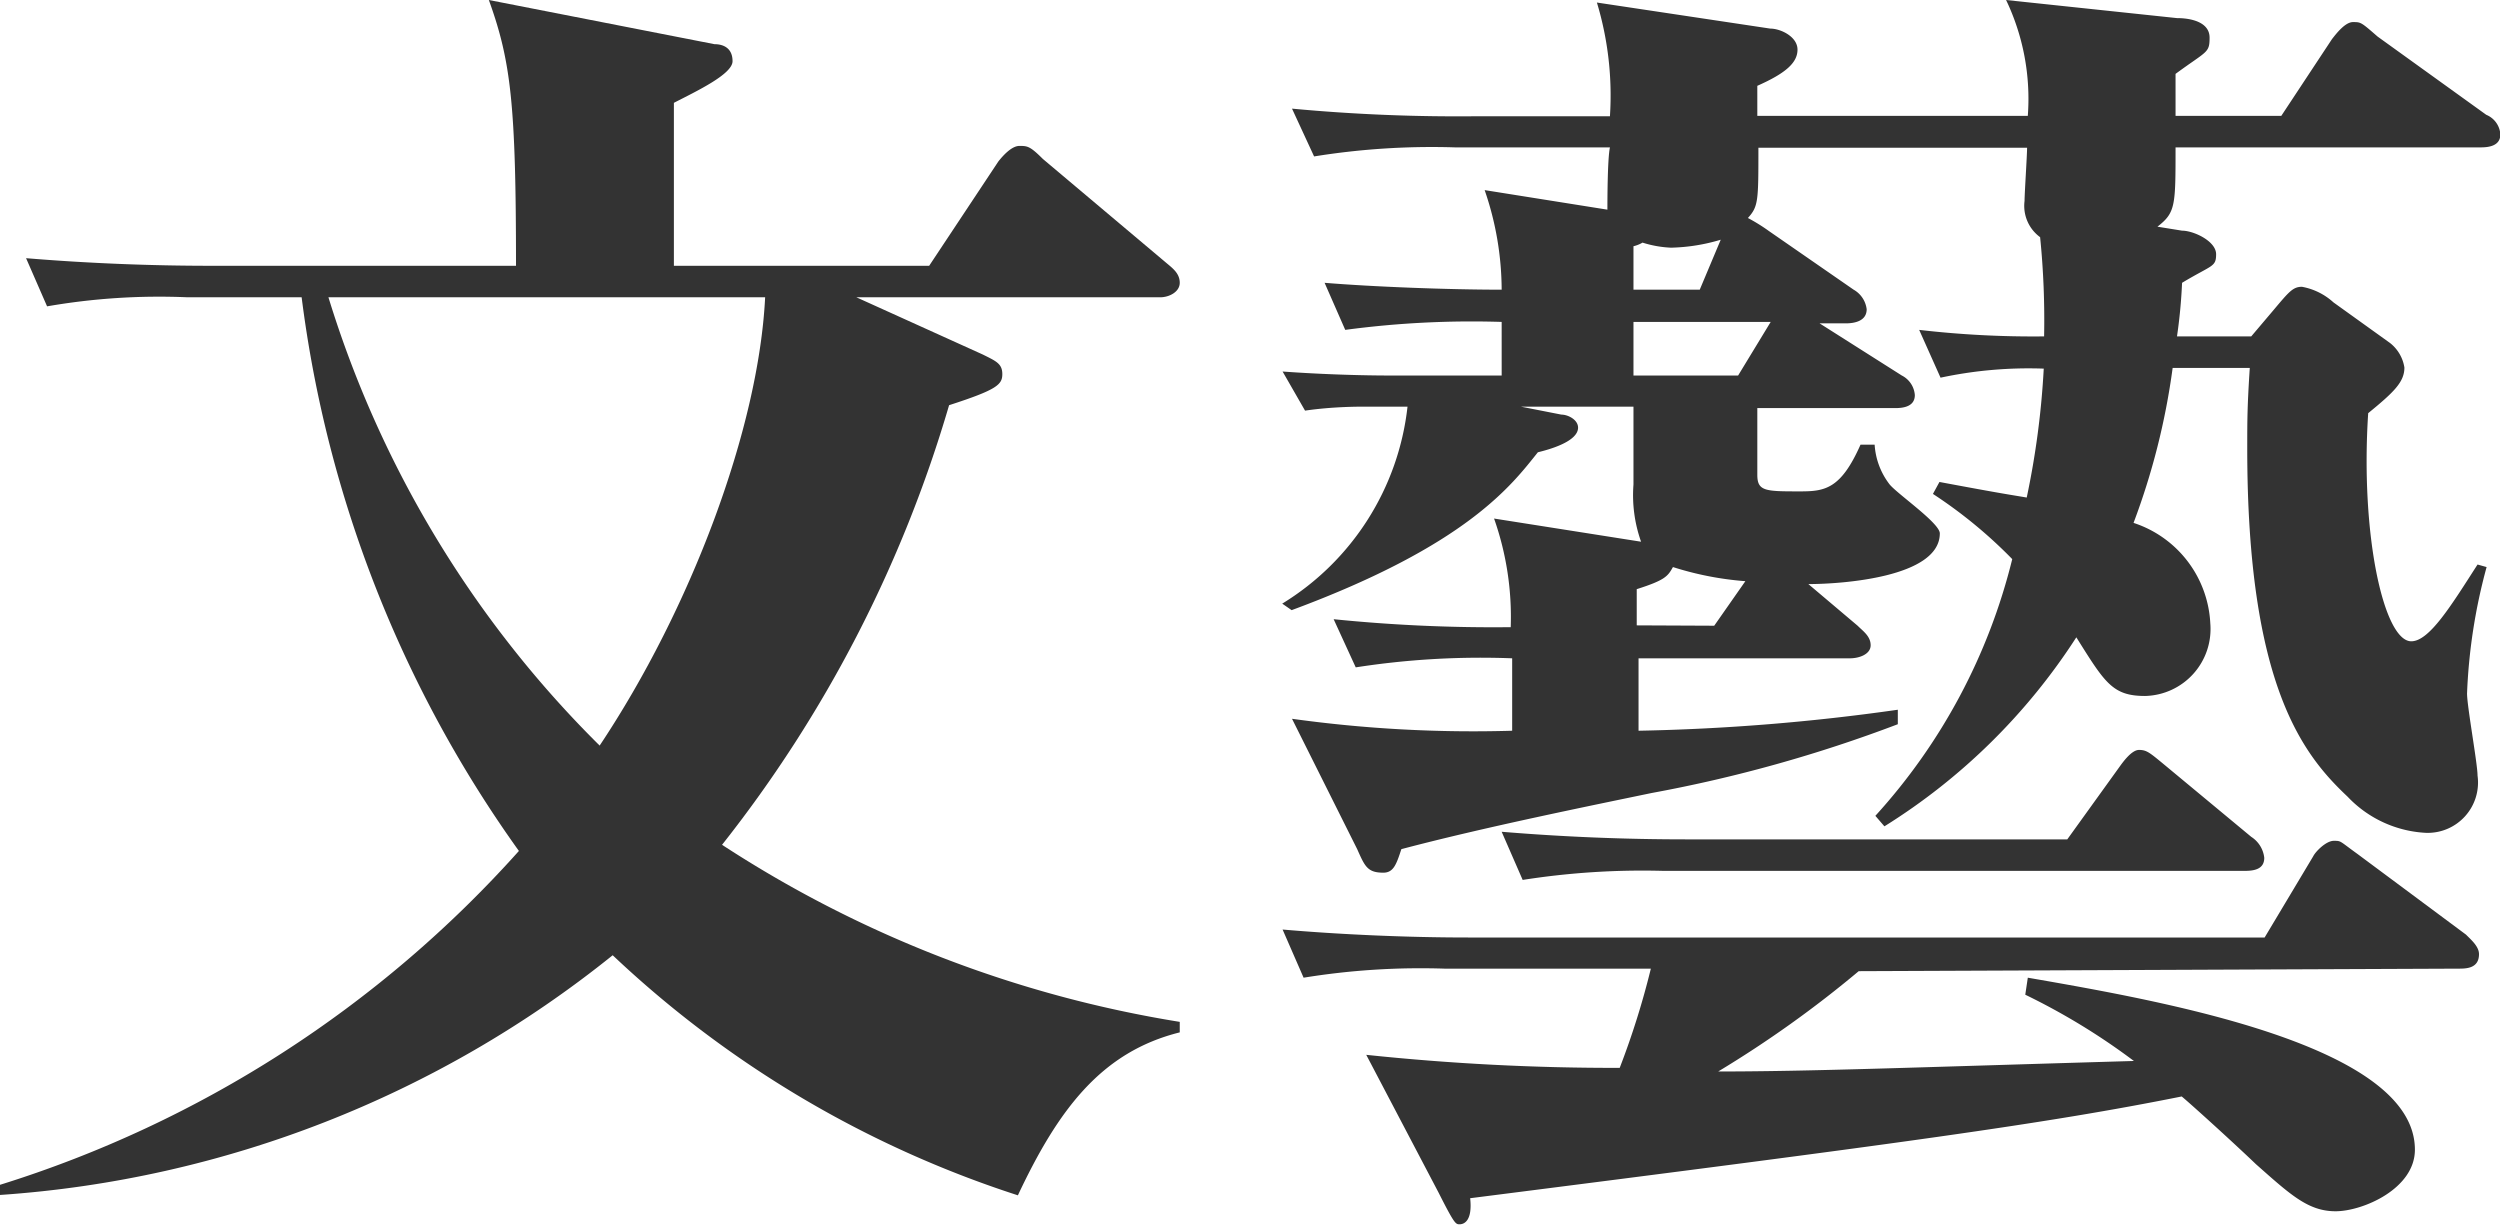 <svg xmlns="http://www.w3.org/2000/svg" viewBox="0 0 69.04 33.84"><defs><style>.cls-1{fill:#333;}</style></defs><title>アセット 4</title><g id="レイヤー_2" data-name="レイヤー 2"><g id="レイヤー_1-2" data-name="レイヤー 1"><path class="cls-1" d="M5.18,8.21a18.08,18.08,0,0,0-3.88.25L.72,7.13c1.69.14,3.42.21,5.11.21h8.42c0-4.46-.14-5.65-.75-7.34l6.23,1.22c.25,0,.5.11.5.47s-1,.83-1.62,1.15v4.5h7.05l1.91-2.88c.11-.14.36-.43.58-.43s.29,0,.65.36l3.42,2.88c.18.15.36.29.36.54s-.29.4-.54.4H23.65l3.49,1.58c.36.18.54.25.54.54s-.14.43-1.47.86a35.77,35.77,0,0,1-6.27,12.14,32.58,32.58,0,0,0,12.64,4.89v.29c-2.16.54-3.35,2.12-4.47,4.5a29.49,29.49,0,0,1-11.19-6.63A30.27,30.27,0,0,1,0,33v-.28A32,32,0,0,0,14.33,23.5a33.45,33.45,0,0,1-6-15.29Zm3.89,0a29.69,29.69,0,0,0,7.49,12.38c2.52-3.78,4.39-8.75,4.57-12.38Z"/><path class="cls-1" d="M51.19,8a.72.72,0,0,1,.36.54c0,.32-.32.39-.58.39h-.72l2.27,1.44a.66.66,0,0,1,.36.54c0,.32-.32.36-.54.36H48.53c0,.18,0,1.76,0,1.84,0,.46.22.46,1.19.46.68,0,1.12-.07,1.66-1.29h.39a2,2,0,0,0,.4,1.08c.18.25,1.4,1.08,1.4,1.37,0,1.22-2.73,1.4-3.63,1.4l1.36,1.15c.15.15.36.29.36.54s-.32.36-.57.36H45.25v2a58.26,58.26,0,0,0,7.16-.58V20a38.94,38.94,0,0,1-6.8,1.9c-1.58.33-4.61.94-6.91,1.55-.14.43-.22.65-.5.65-.44,0-.51-.18-.72-.65l-1.8-3.6a36.33,36.33,0,0,0,6.08.33v-2a22.46,22.46,0,0,0-4.32.25l-.61-1.33a43.68,43.68,0,0,0,4.89.22,8.17,8.17,0,0,0-.46-3l4.06.64a3.84,3.84,0,0,1-.21-1.58V11.23H42l1.12.22c.18,0,.46.14.46.36,0,.39-.82.61-1.11.68-.72.9-1.94,2.56-6.8,4.36l-.26-.18a7.33,7.33,0,0,0,3.46-5.44H37.66c-.15,0-.87,0-1.62.11l-.62-1.08c1.52.11,2.81.11,2.88.11h3.17V8.89a26.29,26.29,0,0,0-4.32.22l-.57-1.3C37.91,7.92,40,8,41.47,8A8.51,8.51,0,0,0,41,5.25l3.39.54c0-.17,0-1.4.07-1.72H40.18a20.45,20.45,0,0,0-3.89.25L35.68,3a49.08,49.08,0,0,0,5.14.21h3.64A8.87,8.87,0,0,0,44.1.07l4.79.72c.28,0,.75.22.75.58s-.32.65-1.11,1V3.2H56A6.33,6.33,0,0,0,55.4,0l4.72.5c.39,0,.9.11.9.54s-.07.36-.94,1V3.2H63l1.4-2.12c.11-.14.36-.47.58-.47s.22,0,.68.4l3,2.16a.63.63,0,0,1,.39.54c0,.32-.32.36-.54.36H60.08c0,1.62,0,1.8-.5,2.19l.68.11c.32,0,.94.29.94.65s-.11.29-.94.79a14.67,14.67,0,0,1-.14,1.48h2.05l.61-.72c.43-.51.54-.65.79-.65a1.76,1.76,0,0,1,.87.43L66,9.47a1.07,1.07,0,0,1,.4.68c0,.4-.29.68-1,1.26-.22,3.35.43,6.3,1.19,6.3.5,0,1.11-1,1.83-2.12l.25.07a15.49,15.49,0,0,0-.54,3.49c0,.36.29,1.94.29,2.27A1.39,1.39,0,0,1,67,23,3.2,3.2,0,0,1,64.83,22c-1.22-1.15-2.77-3.06-2.77-9.61,0-.79,0-1.15.07-2.23H60a19.45,19.45,0,0,1-1.08,4.28,3.08,3.08,0,0,1,2.12,2.78,1.85,1.85,0,0,1-1.8,2c-.9,0-1.11-.36-1.9-1.62a17,17,0,0,1-5.3,5.22l-.25-.29a16.31,16.31,0,0,0,3.78-7.09,13,13,0,0,0-2.19-1.8l.18-.33c1.76.33,2,.36,2.41.43a23.11,23.11,0,0,0,.47-3.56,11.61,11.61,0,0,0-2.85.25L53,9.11a27.37,27.37,0,0,0,3.45.18,22.83,22.83,0,0,0-.11-2.74,1.07,1.07,0,0,1-.43-1c0-.21.07-1.26.07-1.47H48.56c0,1.47,0,1.62-.29,1.94a5,5,0,0,1,.58.36Zm.14,18.82a30.8,30.8,0,0,1-3.88,2.77c2.52,0,5.29-.11,11.48-.29a18.23,18.23,0,0,0-3-1.83L56,27c3.75.65,10.69,1.87,10.69,4.75,0,1.08-1.44,1.7-2.19,1.7s-1.23-.44-2.2-1.3c-.68-.65-1.83-1.69-2.05-1.87-3.74.75-7.7,1.29-19.65,2.81.07.64-.18.72-.29.72s-.14,0-.58-.87l-2-3.81a65.2,65.2,0,0,0,7,.36,22.45,22.45,0,0,0,.86-2.74H39.89A20.14,20.14,0,0,0,36,27l-.58-1.33c1.62.14,3.46.22,5.12.22h22l1.34-2.24c.07-.14.36-.43.57-.43s.15,0,.65.36l3,2.23c.15.15.36.33.36.54,0,.4-.36.4-.57.4Zm5.76-3.64,1.44-2c.08-.11.33-.47.54-.47s.29.07.69.4l2.41,2a.79.79,0,0,1,.36.58c0,.32-.29.36-.54.36H45.93a21.3,21.3,0,0,0-3.88.25l-.58-1.33c1.69.14,3.38.21,5.11.21ZM47.52,6.62a5.14,5.14,0,0,1-1.37.22,3,3,0,0,1-.79-.14.9.9,0,0,1-.25.1V8h1.83ZM45.11,8.89v1.48H48l.9-1.48Zm2.23,8.39.86-1.23a8.74,8.74,0,0,1-2-.39c-.14.25-.21.36-1,.61v1Z"/></g></g></svg>